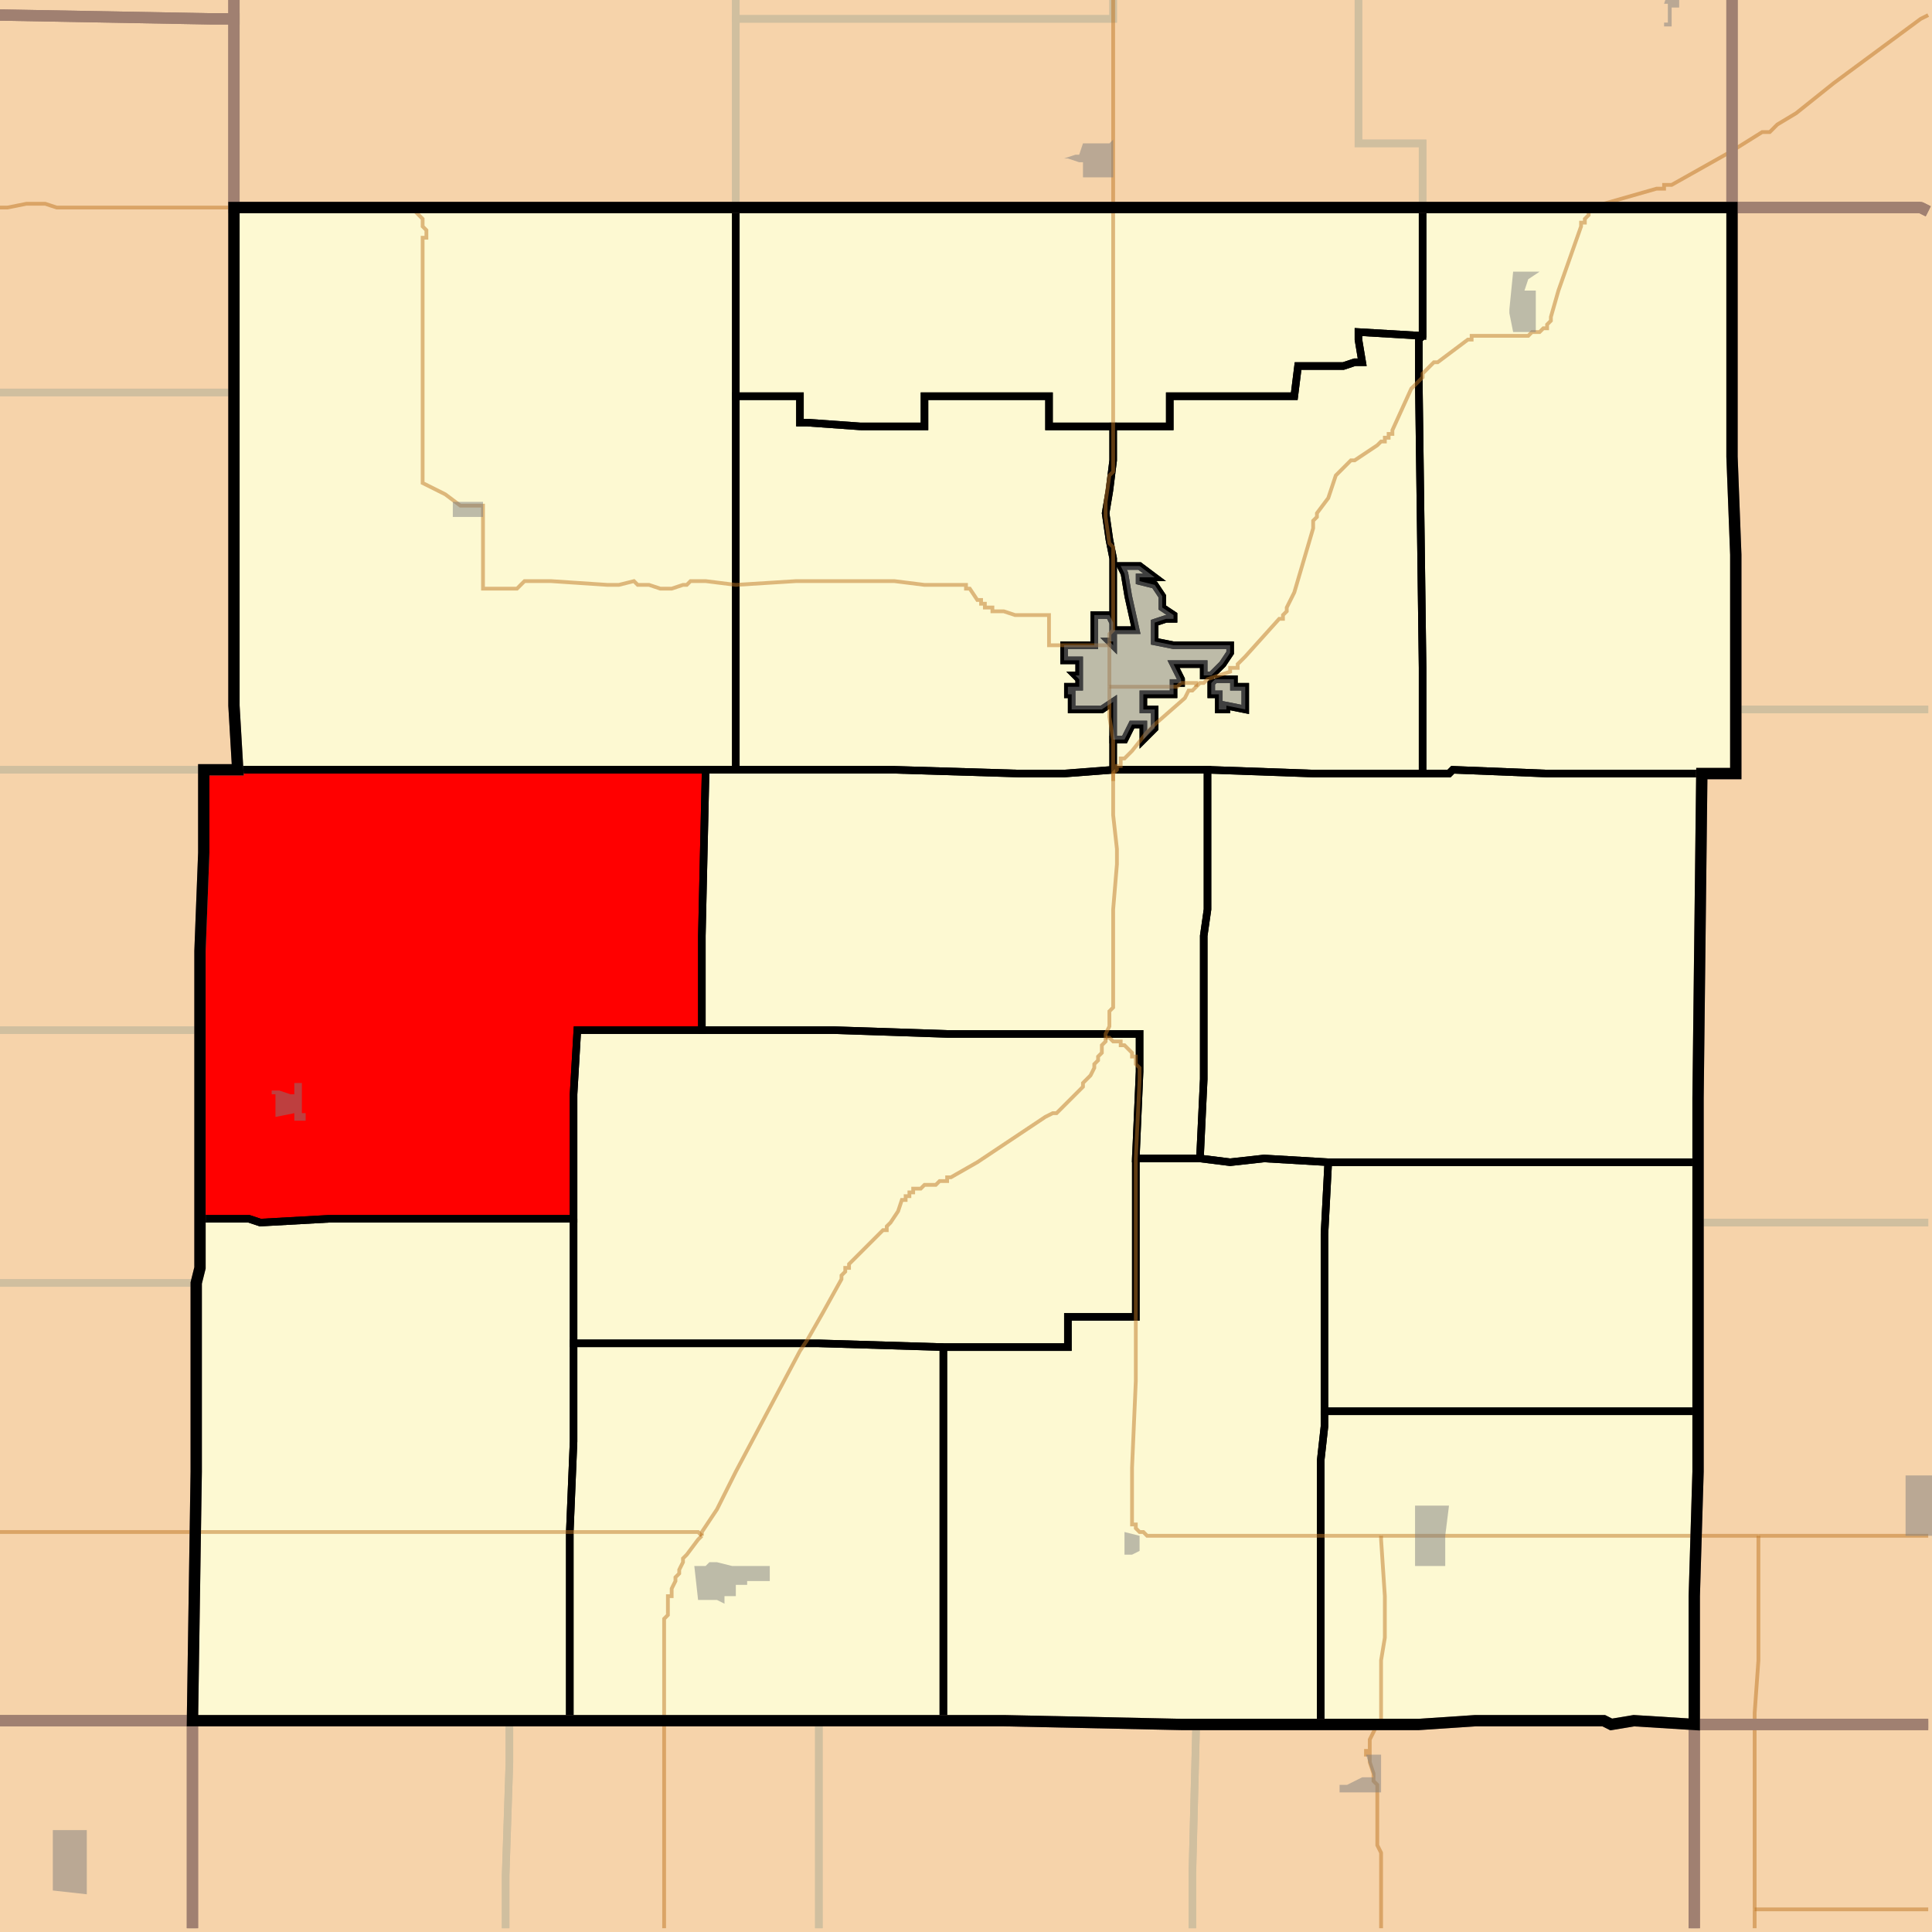 <?xml version="1.0" encoding="UTF-8"?>
<svg version="1.1" width="512" height="512" xmlns="http://www.w3.org/2000/svg" xmlns:xlink="http://www.w3.org/1999/xlink">

<rect width="100%" height="100%" fill="#333333" stroke="none"/>

<!-- START LAYER target_county -->

<!-- START LAYER IA -->

<!-- START LAYER KS -->
<path fill="#f6d3aa" stroke="#000000" stroke-width="1" d="M -2 -2 L 513 -2 L 513 513 L -2 513 L -2 -2 z"/>

<!-- START LAYER KY -->

<!-- START LAYER MO -->

<!-- START LAYER WI -->

<!-- START LAYER IL-counties -->

<!-- START LAYER target_county_townships -->
<path fill="#fdf9d2" d="M 71 55 L 195 55 L 195 204 L 63 204 L 62 187 L 62 55 L 71 55 z"/>
<path fill="#fdf9d2" d="M 308 55 L 377 55 L 377 89 L 360 88 L 360 90 L 361 96 L 359 96 L 356 97 L 344 97 L 343 105 L 310 105 L 310 113 L 278 113 L 278 105 L 245 105 L 245 113 L 228 113 L 214 112 L 212 112 L 212 105 L 195 105 L 195 55 L 308 55 z"/>
<path fill="#fdf9d2" d="M 377 55 L 459 55 L 459 121 L 460 147 L 460 205 L 410 205 L 385 204 L 384 205 L 377 205 L 377 177 L 376 101 L 376 90 L 377 89 L 377 55 z"/>
<path fill="#fdf9d2" d="M 377 89 L 376 90 L 376 101 L 377 177 L 377 205 L 348 205 L 320 204 L 295 204 L 295 196 L 298 196 L 300 192 L 303 192 L 303 196 L 306 193 L 306 188 L 303 188 L 303 184 L 311 184 L 311 181 L 313 181 L 313 180 L 311 176 L 319 176 L 319 179 L 321 179 L 324 176 L 326 173 L 326 171 L 311 171 L 306 170 L 306 165 L 309 164 L 311 164 L 311 163 L 308 161 L 308 158 L 306 155 L 302 154 L 302 153 L 306 153 L 302 150 L 297 150 L 298 152 L 299 158 L 301 167 L 295 167 L 295 171 L 294 170 L 295 170 L 295 148 L 294 143 L 293 136 L 294 130 L 295 122 L 295 113 L 310 113 L 310 105 L 343 105 L 344 97 L 356 97 L 359 96 L 361 96 L 360 90 L 360 88 L 377 89 M 322 180 L 321 181 L 321 184 L 323 184 L 323 188 L 325 188 L 325 187 L 330 188 L 330 182 L 327 182 L 327 180 L 322 180 z"/>
<path fill="#fdf9d2" d="M 228 113 L 245 113 L 245 105 L 278 105 L 278 113 L 295 113 L 295 122 L 294 130 L 293 136 L 294 143 L 295 148 L 295 165 L 294 163 L 290 163 L 290 171 L 282 171 L 282 175 L 286 175 L 286 179 L 285 179 L 286 180 L 286 182 L 283 182 L 283 184 L 284 184 L 284 188 L 292 188 L 295 186 L 295 204 L 282 205 L 270 205 L 237 204 L 195 204 L 195 105 L 212 105 L 212 112 L 214 112 L 228 113 z"/>
<path fill="#fdf9d2" d="M 295 165 L 295 170 L 294 170 L 295 171 L 295 167 L 301 167 L 299 158 L 298 152 L 297 150 L 302 150 L 306 153 L 302 153 L 302 154 L 306 155 L 308 158 L 308 161 L 311 163 L 311 164 L 309 164 L 306 165 L 306 170 L 311 171 L 326 171 L 326 173 L 324 176 L 321 179 L 319 179 L 319 176 L 311 176 L 313 180 L 313 181 L 311 181 L 311 184 L 303 184 L 303 188 L 306 188 L 306 193 L 303 196 L 303 192 L 300 192 L 298 196 L 295 196 L 295 186 L 292 188 L 284 188 L 284 184 L 283 184 L 283 182 L 286 182 L 286 180 L 285 179 L 286 179 L 286 175 L 282 175 L 282 171 L 290 171 L 290 163 L 294 163 L 295 165 z"/>
<path fill="#fdf9d2" d="M 322 180 L 327 180 L 327 182 L 330 182 L 330 188 L 325 187 L 325 188 L 323 188 L 323 184 L 321 184 L 321 181 L 322 180 z"/>
<path fill="#fdf9d2" d="M 63 204 L 187 204 L 186 248 L 186 273 L 153 273 L 152 290 L 152 323 L 87 323 L 69 324 L 66 323 L 53 323 L 53 252 L 54 226 L 54 204 L 63 204 z"/>
<path fill="#fdf9d2" d="M 228 204 L 237 204 L 270 205 L 282 205 L 295 204 L 320 204 L 320 241 L 319 248 L 319 286 L 318 307 L 301 307 L 302 284 L 302 274 L 251 274 L 221 273 L 186 273 L 186 248 L 187 204 L 228 204 z"/>
<path fill="#fdf9d2" d="M 353 205 L 384 205 L 385 204 L 410 205 L 451 205 L 450 291 L 450 308 L 352 308 L 335 307 L 326 308 L 318 307 L 319 286 L 319 248 L 320 241 L 320 204 L 348 205 L 353 205 z"/>
<path fill="#fdf9d2" d="M 186 273 L 221 273 L 251 274 L 302 274 L 302 284 L 301 307 L 301 349 L 283 349 L 283 357 L 250 357 L 217 356 L 152 356 L 152 290 L 153 273 L 186 273 z"/>
<path fill="#fdf9d2" d="M 318 307 L 326 308 L 335 307 L 352 308 L 351 327 L 351 378 L 350 387 L 350 457 L 313 457 L 266 456 L 250 456 L 250 357 L 283 357 L 283 349 L 301 349 L 301 307 L 318 307 z"/>
<path fill="#fdf9d2" d="M 352 308 L 450 308 L 450 374 L 351 374 L 351 327 L 352 308 z"/>
<path fill="#fdf9d2" d="M 152 323 L 152 382 L 151 406 L 151 456 L 51 456 L 52 390 L 52 340 L 53 336 L 53 323 L 66 323 L 69 324 L 87 323 L 152 323 z"/>
<path fill="#fdf9d2" d="M 250 357 L 250 456 L 151 456 L 151 406 L 152 382 L 152 356 L 217 356 L 250 357 z"/>
<path fill="#fdf9d2" d="M 351 374 L 450 374 L 450 390 L 449 423 L 449 457 L 433 456 L 427 457 L 425 456 L 391 456 L 376 457 L 350 457 L 350 387 L 351 378 L 351 374 z"/>

<!-- START LAYER target_township -->
<path fill="#ff0000" d="M 63 204 L 187 204 L 186 248 L 186 273 L 153 273 L 152 290 L 152 323 L 87 323 L 69 324 L 66 323 L 53 323 L 53 252 L 54 226 L 54 204 L 63 204 z"/>

<!-- START LAYER IL-township_borders -->

<!-- START LAYER IA-township_borders -->

<!-- START LAYER KS-township_borders -->
<polyline fill="none" stroke="#d0bf9f" stroke-width="2" points="62,0 62,5 56,5 1,4 0,4"/>
<polyline fill="none" stroke="#d0bf9f" stroke-width="2" points="195,0 195,55 62,55 62,0"/>
<polyline fill="none" stroke="#d0bf9f" stroke-width="2" points="295,0 295,5 195,5 195,0"/>
<polyline fill="none" stroke="#d0bf9f" stroke-width="2" points="459,0 459,55 377,55 377,38 360,38 360,0"/>
<polyline fill="none" stroke="#d0bf9f" stroke-width="2" points="360,0 360,38 377,38 377,55 195,55 195,5 295,5 295,0"/>
<polyline fill="none" stroke="#d0bf9f" stroke-width="2" points="511,56 509,55 459,55 459,0"/>
<polyline fill="none" stroke="#d0bf9f" stroke-width="2" points="0,4 1,4 56,5 62,5 62,104 0,104"/>
<polyline fill="none" stroke="#d0bf9f" stroke-width="2" points="509,55 511,56"/>
<polyline fill="none" stroke="#d0bf9f" stroke-width="2" points="511,188 460,188 460,147 459,121 459,55 509,55"/>
<polyline fill="none" stroke="#d0bf9f" stroke-width="2" points="62,104 62,187 63,204 0,204"/>
<polyline fill="none" stroke="#d0bf9f" stroke-width="2" points="0,104 62,104"/>
<polyline fill="none" stroke="#d0bf9f" stroke-width="2" points="511,324 450,324 450,291 451,205 460,205 460,188 511,188"/>
<polyline fill="none" stroke="#d0bf9f" stroke-width="2" points="54,204 54,226 53,252 53,273 0,273"/>
<polyline fill="none" stroke="#d0bf9f" stroke-width="2" points="0,204 54,204"/>
<polyline fill="none" stroke="#d0bf9f" stroke-width="2" points="53,273 53,336 52,340 0,340"/>
<polyline fill="none" stroke="#d0bf9f" stroke-width="2" points="0,273 53,273"/>
<polyline fill="none" stroke="#d0bf9f" stroke-width="2" points="450,325 450,324 511,324"/>
<polyline fill="none" stroke="#d0bf9f" stroke-width="2" points="511,457 449,457 449,423 450,390 450,325"/>
<polyline fill="none" stroke="#d0bf9f" stroke-width="2" points="52,340 52,390 51,456 0,456"/>
<polyline fill="none" stroke="#d0bf9f" stroke-width="2" points="0,340 52,340"/>
<polyline fill="none" stroke="#d0bf9f" stroke-width="2" points="0,456 51,456 51,511"/>
<polyline fill="none" stroke="#d0bf9f" stroke-width="2" points="135,456 217,456 217,511"/>
<polyline fill="none" stroke="#d0bf9f" stroke-width="2" points="134,511 134,497 135,467 135,456"/>
<polyline fill="none" stroke="#d0bf9f" stroke-width="2" points="101,456 135,456 135,467 134,497 134,511"/>
<polyline fill="none" stroke="#d0bf9f" stroke-width="2" points="51,511 51,456 101,456"/>
<polyline fill="none" stroke="#d0bf9f" stroke-width="2" points="250,456 266,456 313,457 317,457 316,496 316,511"/>
<polyline fill="none" stroke="#d0bf9f" stroke-width="2" points="217,511 217,456 250,456"/>
<polyline fill="none" stroke="#d0bf9f" stroke-width="2" points="449,457 449,511"/>
<polyline fill="none" stroke="#d0bf9f" stroke-width="2" points="316,511 316,496 317,457 376,457 391,456 425,456 427,457 433,456 449,457"/>
<polyline fill="none" stroke="#d0bf9f" stroke-width="2" points="449,457 511,457"/>
<polyline fill="none" stroke="#d0bf9f" stroke-width="2" points="449,511 449,457"/>

<!-- START LAYER target_county_township_borders -->
<polyline fill="none" stroke="#000000" stroke-width="2" points="71,55 195,55 195,204 63,204 62,187 62,55 71,55"/>
<polyline fill="none" stroke="#000000" stroke-width="2" points="308,55 377,55 377,89 360,88 360,90 361,96 359,96 356,97 344,97 343,105 310,105 310,113 278,113 278,105 245,105 245,113 228,113 214,112 212,112 212,105 195,105 195,55 308,55"/>
<polyline fill="none" stroke="#000000" stroke-width="2" points="377,55 459,55 459,121 460,147 460,205 410,205 385,204 384,205 377,205 377,177 376,101 376,90 377,89 377,55"/>
<polyline fill="none" stroke="#000000" stroke-width="2" points="377,89 376,90 376,101 377,177 377,205 348,205 320,204 295,204 295,196 298,196 300,192 303,192 303,196 306,193 306,188 303,188 303,184 311,184 311,181 313,181 313,180 311,176 319,176 319,179 321,179 324,176 326,173 326,171 311,171 306,170 306,165 309,164 311,164 311,163 308,161 308,158 306,155 302,154 302,153 306,153 302,150 297,150 298,152 299,158 301,167 295,167 295,171 294,170 295,170 295,148 294,143 293,136 294,130 295,122 295,113 310,113 310,105 343,105 344,97 356,97 359,96 361,96 360,90 360,88 377,89"/>
<polyline fill="none" stroke="#000000" stroke-width="2" points="322,180 321,181 321,184 323,184 323,188 325,188 325,187 330,188 330,182 327,182 327,180 322,180"/>
<polyline fill="none" stroke="#000000" stroke-width="2" points="228,113 245,113 245,105 278,105 278,113 295,113 295,122 294,130 293,136 294,143 295,148 295,165 294,163 290,163 290,171 282,171 282,175 286,175 286,179 285,179 286,180 286,182 283,182 283,184 284,184 284,188 292,188 295,186 295,204 282,205 270,205 237,204 195,204 195,105 212,105 212,112 214,112 228,113"/>
<polyline fill="none" stroke="#000000" stroke-width="2" points="295,165 295,170 294,170 295,171 295,167 301,167 299,158 298,152 297,150 302,150 306,153 302,153 302,154 306,155 308,158 308,161 311,163 311,164 309,164 306,165 306,170 311,171 326,171 326,173 324,176 321,179 319,179 319,176 311,176 313,180 313,181 311,181 311,184 303,184 303,188 306,188 306,193 303,196 303,192 300,192 298,196 295,196 295,186 292,188 284,188 284,184 283,184 283,182 286,182 286,180 285,179 286,179 286,175 282,175 282,171 290,171 290,163 294,163 295,165"/>
<polyline fill="none" stroke="#000000" stroke-width="2" points="301,168 301,168"/>
<polyline fill="none" stroke="#000000" stroke-width="2" points="301,168 301,168"/>
<polyline fill="none" stroke="#000000" stroke-width="2" points="322,180 327,180 327,182 330,182 330,188 325,187 325,188 323,188 323,184 321,184 321,181 322,180"/>
<polyline fill="none" stroke="#000000" stroke-width="2" points="63,204 187,204 186,248 186,273 153,273 152,290 152,323 87,323 69,324 66,323 53,323 53,252 54,226 54,204 63,204"/>
<polyline fill="none" stroke="#000000" stroke-width="2" points="228,204 237,204 270,205 282,205 295,204 320,204 320,241 319,248 319,286 318,307 301,307 302,284 302,274 251,274 221,273 186,273 186,248 187,204 228,204"/>
<polyline fill="none" stroke="#000000" stroke-width="2" points="353,205 384,205 385,204 410,205 451,205 450,291 450,308 352,308 335,307 326,308 318,307 319,286 319,248 320,241 320,204 348,205 353,205"/>
<polyline fill="none" stroke="#000000" stroke-width="2" points="186,273 221,273 251,274 302,274 302,284 301,307 301,349 283,349 283,357 250,357 217,356 152,356 152,290 153,273 186,273"/>
<polyline fill="none" stroke="#000000" stroke-width="2" points="318,307 326,308 335,307 352,308 351,327 351,378 350,387 350,457 313,457 266,456 250,456 250,357 283,357 283,349 301,349 301,307 318,307"/>
<polyline fill="none" stroke="#000000" stroke-width="2" points="352,308 450,308 450,374 351,374 351,327 352,308"/>
<polyline fill="none" stroke="#000000" stroke-width="2" points="152,323 152,382 151,406 151,456 51,456 52,390 52,340 53,336 53,323 66,323 69,324 87,323 152,323"/>
<polyline fill="none" stroke="#000000" stroke-width="2" points="250,357 250,456 151,456 151,406 152,382 152,356 217,356 250,357"/>
<polyline fill="none" stroke="#000000" stroke-width="2" points="351,374 450,374 450,390 449,423 449,457 433,456 427,457 425,456 391,456 376,457 350,457 350,387 351,378 351,374"/>

<!-- START LAYER highways -->
<polyline fill="none" stroke="#bf7723" opacity="0.5" stroke-width="1" points="465,511 465,506"/>
<polyline fill="none" stroke="#bf7723" opacity="0.5" stroke-width="1" points="465,506 465,456"/>
<polyline fill="none" stroke="#bf7723" opacity="0.5" stroke-width="1" points="465,456 465,454 466,440 466,407"/>
<polyline fill="none" stroke="#bf7723" opacity="0.5" stroke-width="1" points="0,55 2,55 7,54 12,54 15,55 62,55"/>
<polyline fill="none" stroke="#bf7723" opacity="0.5" stroke-width="1" points="62,55 109,55 112,58 112,60 113,61 113,63 112,63 112,128 118,131 122,134 128,134 128,156 137,156 139,154 146,154 161,155 164,155 168,154 169,155 172,155 175,156 178,156 181,155 182,155 183,154 187,154 195,155 211,154 237,154 245,155 256,155 256,156 257,156 259,159 260,159 260,160 261,160 261,161 263,161 263,162 266,162 269,163 278,163 278,171 294,171"/>
<polyline fill="none" stroke="#bf7723" opacity="0.5" stroke-width="1" points="366,407 449,407"/>
<polyline fill="none" stroke="#bf7723" opacity="0.5" stroke-width="1" points="449,407 466,407"/>
<polyline fill="none" stroke="#bf7723" opacity="0.5" stroke-width="1" points="466,407 511,407"/>
<polyline fill="none" stroke="#bf7723" opacity="0.5" stroke-width="1" points="0,406 52,406"/>
<polyline fill="none" stroke="#bf7723" opacity="0.5" stroke-width="1" points="52,406 185,406 186,407"/>
<polyline fill="none" stroke="#bf7723" opacity="0.5" stroke-width="1" points="465,506 511,506"/>
<polyline fill="none" stroke="#bf7723" opacity="0.5" stroke-width="1" points="366,456 366,440 367,434 367,423 366,408 366,407"/>
<polyline fill="none" stroke="#bf7723" opacity="0.5" stroke-width="1" points="366,407 304,407 303,406 302,406 301,405 301,404 300,404 300,389 301,366 301,307 302,286 302,283 301,282 301,280 300,280 300,279 298,277 297,277 297,276 295,276 294,275 293,275"/>
<polyline fill="none" stroke="#bf7723" opacity="0.5" stroke-width="1" points="293,275 293,274 294,272 294,268 295,267 295,241 296,229 296,225 295,216 295,207"/>
<polyline fill="none" stroke="#bf7723" opacity="0.5" stroke-width="1" points="295,207 295,196 294,190 294,182"/>
<polyline fill="none" stroke="#bf7723" opacity="0.5" stroke-width="1" points="294,182 294,171"/>
<polyline fill="none" stroke="#bf7723" opacity="0.5" stroke-width="1" points="294,171 294,168 295,167 295,145 294,144 293,137 293,133 294,126 295,125 295,55"/>
<polyline fill="none" stroke="#bf7723" opacity="0.5" stroke-width="1" points="295,55 295,0"/>
<polyline fill="none" stroke="#bf7723" opacity="0.5" stroke-width="1" points="366,511 366,491 365,489 365,473 364,472 364,470 363,467 363,465 362,465 362,464 363,464 363,461 365,457 366,456"/>
<polyline fill="none" stroke="#bf7723" opacity="0.5" stroke-width="1" points="294,182 312,182 313,181 317,181 317,182"/>
<polyline fill="none" stroke="#bf7723" opacity="0.5" stroke-width="1" points="176,511 176,456"/>
<polyline fill="none" stroke="#bf7723" opacity="0.5" stroke-width="1" points="176,456 176,429 177,428 177,423 178,423 178,421 179,419 179,418 180,417 180,416 181,414 181,413 182,412 185,408 186,407"/>
<polyline fill="none" stroke="#bf7723" opacity="0.5" stroke-width="1" points="186,407 186,406 190,400 195,390 212,358 214,355 218,348 223,339 223,338 224,337 224,336 225,336 225,335 234,326 235,326 235,325 236,324 238,321 239,318 240,318 240,317 241,317 241,316 242,316 242,315 244,315 245,314 248,314 249,313 251,313 251,312 252,312 259,308 277,296 279,295 280,295 287,288 287,287 289,285 290,283 290,282 291,281 291,280 292,279 292,277 293,276 293,275"/>
<polyline fill="none" stroke="#bf7723" opacity="0.5" stroke-width="1" points="295,207 295,205 296,204 296,203 297,203 297,201 298,201 300,199 304,194 306,192 314,185 315,183 316,183 317,182"/>
<polyline fill="none" stroke="#bf7723" opacity="0.5" stroke-width="1" points="317,182 318,181 319,181 320,180 326,178 326,177 328,177 328,176 330,174 339,164 340,164 340,163 341,162 341,161 343,157 348,140 348,138 349,137 349,136 352,132 354,126 358,122 359,122 365,118 366,117 367,117 367,116 368,116 368,115 369,115 369,114 374,103 377,100 377,99 380,96 381,96 389,90 390,90 390,89 405,89 406,88 408,88 409,87 410,87 410,86 411,85 411,84 413,77 419,60 419,59 420,59 420,58 421,57 421,56 422,56"/>
<polyline fill="none" stroke="#bf7723" opacity="0.5" stroke-width="1" points="422,56 423,55 424,55 425,54 439,50 441,50 441,49 443,49 459,40"/>
<polyline fill="none" stroke="#bf7723" opacity="0.5" stroke-width="1" points="459,40 467,35 469,35 471,33 476,30 486,22 509,5 511,4"/>

<!-- START LAYER KS-county_borders -->
<polyline fill="none" stroke="#a08071" stroke-width="3" points="62,0 62,5 56,5 1,4 0,4"/>
<polyline fill="none" stroke="#a08071" stroke-width="3" points="459,0 459,55 62,55 62,0"/>
<polyline fill="none" stroke="#a08071" stroke-width="3" points="511,56 509,55 459,55 459,0"/>
<polyline fill="none" stroke="#a08071" stroke-width="3" points="0,4 1,4 56,5 62,5 62,187 63,204 54,204 54,226 53,252 53,336 52,340 52,390 51,456 0,456"/>
<polyline fill="none" stroke="#a08071" stroke-width="3" points="509,55 511,56"/>
<polyline fill="none" stroke="#a08071" stroke-width="3" points="511,457 449,457 449,423 450,390 450,291 451,205 460,205 460,147 459,121 459,55 509,55"/>
<polyline fill="none" stroke="#a08071" stroke-width="3" points="0,456 51,456 51,511"/>
<polyline fill="none" stroke="#a08071" stroke-width="3" points="101,456 266,456 313,457 376,457 391,456 425,456 427,457 433,456 449,457 449,511"/>
<polyline fill="none" stroke="#a08071" stroke-width="3" points="51,511 51,456 101,456"/>
<polyline fill="none" stroke="#a08071" stroke-width="3" points="449,511 449,457 511,457"/>

<!-- START LAYER MO-county_borders -->

<!-- START LAYER WI-county_borders -->

<!-- START LAYER IA-county_borders -->

<!-- START LAYER target_county_borders -->
<polyline fill="none" stroke="#000000" stroke-width="3" points="308,55 459,55 459,121 460,147 460,205 451,205 450,291 450,390 449,423 449,457 433,456 427,457 425,456 391,456 376,457 313,457 266,456 51,456 52,390 52,340 53,336 53,252 54,226 54,204 63,204 62,187 62,55 308,55"/>

<!-- START LAYER IL-border -->

<!-- START LAYER IL-places -->

<!-- START LAYER KS-places -->
<path fill="#7f7f7f" opacity="0.5" d="M 445 -2 L 445 2 L 443 2 L 443 7 L 441 7 L 441 6 L 442 6 L 442 1 L 441 1 L 442 -2 L 445 -2 z"/>
<path fill="#7f7f7f" opacity="0.5" d="M 295 38 L 295 47 L 287 47 L 287 43 L 286 43 L 283 42 L 282 42 L 285 41 L 286 41 L 287 38 L 294 38 L 295 37 L 295 38 z"/>
<path fill="#7f7f7f" opacity="0.5" d="M 408 72 L 405 74 L 404 77 L 407 77 L 407 88 L 401 88 L 400 83 L 400 82 L 401 72 L 408 72 z"/>
<path fill="#7f7f7f" opacity="0.5" d="M 128 134 L 128 137 L 120 137 L 120 133 L 128 133 L 128 134 z"/>
<path fill="#7f7f7f" opacity="0.5" d="M 290 171 L 290 163 L 294 163 L 295 165 L 295 170 L 294 170 L 295 171 L 295 167 L 301 167 L 299 158 L 298 152 L 297 150 L 302 150 L 306 153 L 302 153 L 302 154 L 306 155 L 308 158 L 308 161 L 311 163 L 311 164 L 309 164 L 306 165 L 306 170 L 311 171 L 326 171 L 326 173 L 324 176 L 321 179 L 319 179 L 319 176 L 311 176 L 313 180 L 313 181 L 311 181 L 311 184 L 303 184 L 303 188 L 306 188 L 306 193 L 303 196 L 303 192 L 300 192 L 298 196 L 295 196 L 295 186 L 292 188 L 284 188 L 284 184 L 283 184 L 283 182 L 286 182 L 286 180 L 285 179 L 286 179 L 286 175 L 282 175 L 282 171 L 290 171 z"/>
<path fill="#7f7f7f" opacity="0.5" d="M 322 180 L 327 180 L 327 182 L 330 182 L 330 188 L 325 187 L 325 188 L 323 188 L 323 184 L 321 184 L 321 181 L 322 180 z"/>
<path fill="#7f7f7f" opacity="0.5" d="M 78 287 L 80 287 L 80 295 L 81 295 L 81 297 L 78 297 L 78 295 L 73 296 L 73 290 L 72 290 L 72 289 L 74 289 L 77 290 L 78 290 L 78 287 z"/>
<path fill="#7f7f7f" opacity="0.5" d="M 513 406 L 512 407 L 505 407 L 505 391 L 513 391 L 513 406 z"/>
<path fill="#7f7f7f" opacity="0.5" d="M 375 399 L 384 399 L 383 407 L 383 415 L 375 415 L 375 399 z"/>
<path fill="#7f7f7f" opacity="0.5" d="M 302 410 L 302 411 L 300 412 L 298 412 L 298 406 L 302 407 L 302 410 z"/>
<path fill="#7f7f7f" opacity="0.5" d="M 188 414 L 190 414 L 194 415 L 204 415 L 204 419 L 198 419 L 198 420 L 195 420 L 195 423 L 192 423 L 192 425 L 190 424 L 186 424 L 185 424 L 184 415 L 187 415 L 188 414 z"/>
<path fill="#7f7f7f" opacity="0.5" d="M 362 465 L 366 465 L 366 475 L 355 475 L 355 473 L 357 473 L 361 471 L 364 471 L 362 465 z"/>
<path fill="#7f7f7f" opacity="0.5" d="M 23 485 L 23 502 L 14 501 L 14 485 L 23 485 z"/>

<!-- START LAYER IL-interstates -->

<!-- START LAYER IL-state_routes -->

<!-- START LAYER IL-highways_US -->

<!-- START LAYER MO-places -->

<!-- START LAYER WI-places -->

<!-- START LAYER IA-places -->
</svg>
